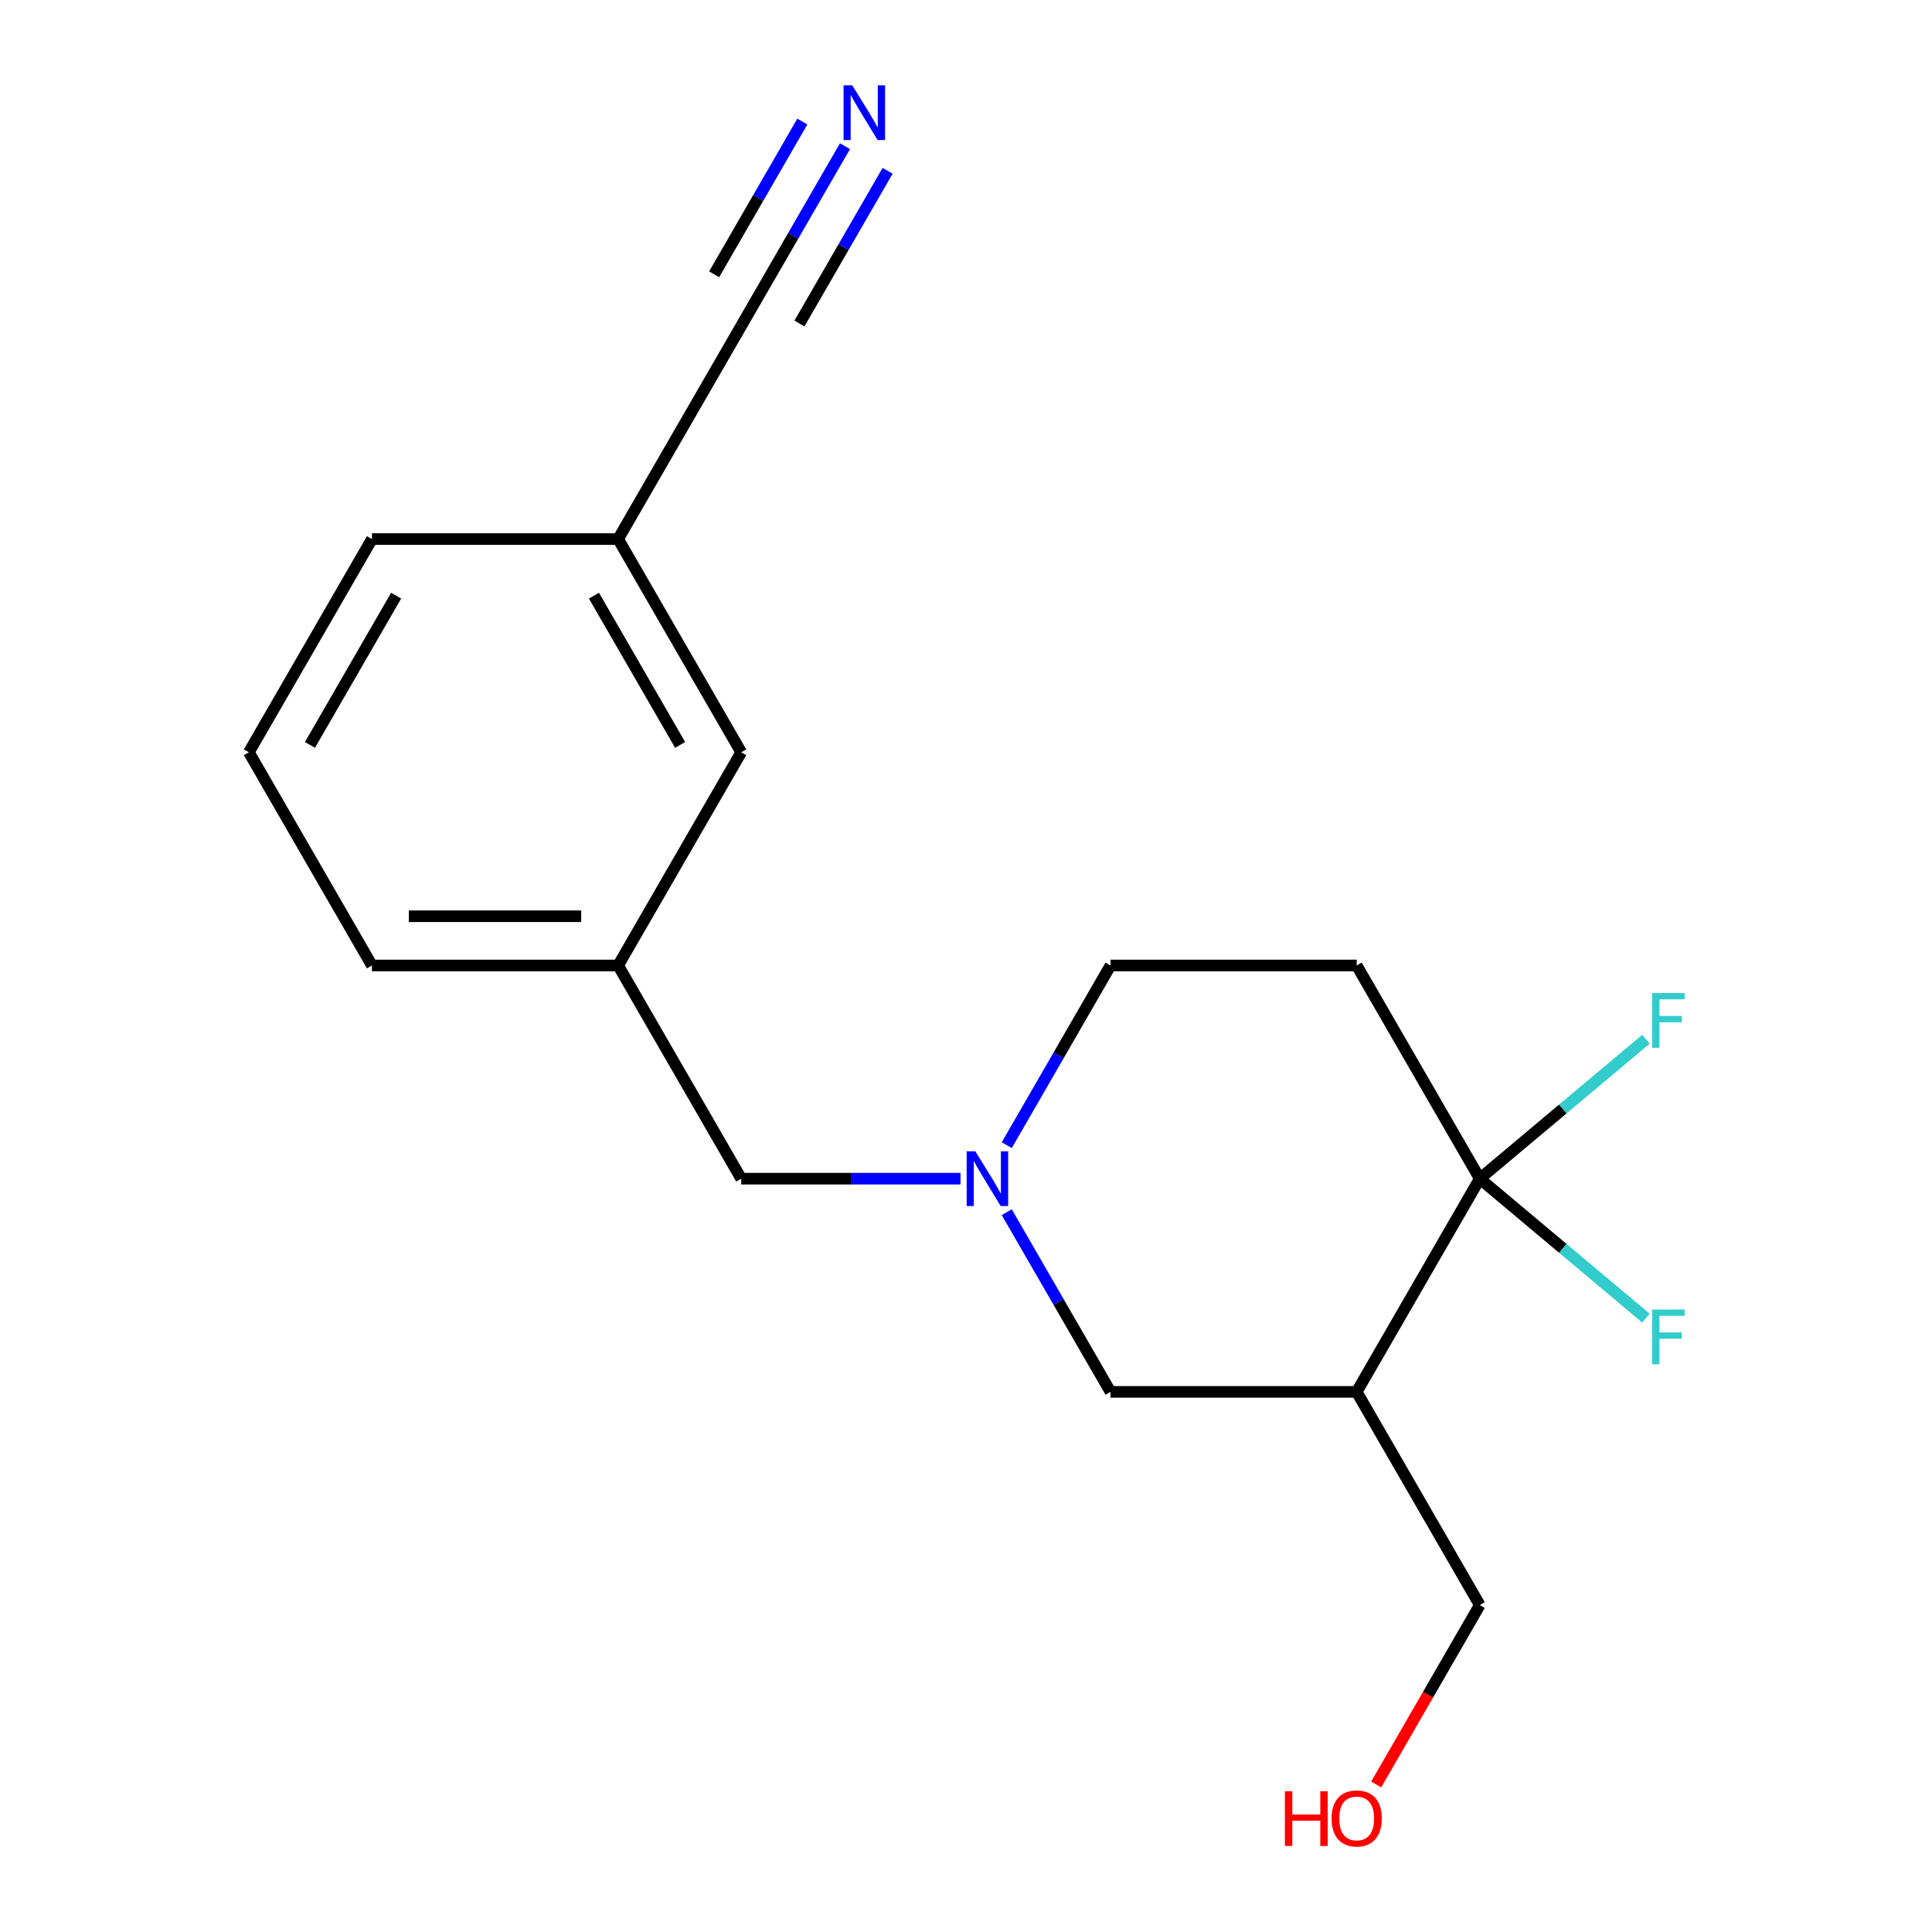 <?xml version='1.0' encoding='iso-8859-1'?>
<svg version='1.1' baseProfile='full'
              xmlns='http://www.w3.org/2000/svg'
                      xmlns:rdkit='http://www.rdkit.org/xml'
                      xmlns:xlink='http://www.w3.org/1999/xlink'
                  xml:space='preserve'
width='1000px' height='1000px' viewBox='0 0 1000 1000'>
<!-- END OF HEADER -->
<rect style='opacity:1.0;fill:#FFFFFF;stroke:none' width='1000' height='1000' x='0' y='0'> </rect>
<path class='bond-0' d='M 765.93,610.08 L 702.218,720.433' style='fill:none;fill-rule:evenodd;stroke:#000000;stroke-width:6px;stroke-linecap:butt;stroke-linejoin:miter;stroke-opacity:1' />
<path class='bond-2' d='M 765.93,610.08 L 702.218,499.727' style='fill:none;fill-rule:evenodd;stroke:#000000;stroke-width:6px;stroke-linecap:butt;stroke-linejoin:miter;stroke-opacity:1' />
<path class='bond-9' d='M 765.93,610.08 L 808.934,573.996' style='fill:none;fill-rule:evenodd;stroke:#000000;stroke-width:6px;stroke-linecap:butt;stroke-linejoin:miter;stroke-opacity:1' />
<path class='bond-9' d='M 808.934,573.996 L 851.937,537.912' style='fill:none;fill-rule:evenodd;stroke:#33CCCC;stroke-width:6px;stroke-linecap:butt;stroke-linejoin:miter;stroke-opacity:1' />
<path class='bond-10' d='M 765.93,610.08 L 808.934,646.164' style='fill:none;fill-rule:evenodd;stroke:#000000;stroke-width:6px;stroke-linecap:butt;stroke-linejoin:miter;stroke-opacity:1' />
<path class='bond-10' d='M 808.934,646.164 L 851.937,682.249' style='fill:none;fill-rule:evenodd;stroke:#33CCCC;stroke-width:6px;stroke-linecap:butt;stroke-linejoin:miter;stroke-opacity:1' />
<path class='bond-4' d='M 702.218,720.433 L 574.794,720.433' style='fill:none;fill-rule:evenodd;stroke:#000000;stroke-width:6px;stroke-linecap:butt;stroke-linejoin:miter;stroke-opacity:1' />
<path class='bond-13' d='M 702.218,720.433 L 765.93,830.786' style='fill:none;fill-rule:evenodd;stroke:#000000;stroke-width:6px;stroke-linecap:butt;stroke-linejoin:miter;stroke-opacity:1' />
<path class='bond-1' d='M 521.096,592.735 L 547.945,546.231' style='fill:none;fill-rule:evenodd;stroke:#0000FF;stroke-width:6px;stroke-linecap:butt;stroke-linejoin:miter;stroke-opacity:1' />
<path class='bond-1' d='M 547.945,546.231 L 574.794,499.727' style='fill:none;fill-rule:evenodd;stroke:#000000;stroke-width:6px;stroke-linecap:butt;stroke-linejoin:miter;stroke-opacity:1' />
<path class='bond-7' d='M 497.156,610.08 L 440.407,610.08' style='fill:none;fill-rule:evenodd;stroke:#0000FF;stroke-width:6px;stroke-linecap:butt;stroke-linejoin:miter;stroke-opacity:1' />
<path class='bond-7' d='M 440.407,610.08 L 383.657,610.08' style='fill:none;fill-rule:evenodd;stroke:#000000;stroke-width:6px;stroke-linecap:butt;stroke-linejoin:miter;stroke-opacity:1' />
<path class='bond-18' d='M 521.096,627.426 L 547.945,673.929' style='fill:none;fill-rule:evenodd;stroke:#0000FF;stroke-width:6px;stroke-linecap:butt;stroke-linejoin:miter;stroke-opacity:1' />
<path class='bond-18' d='M 547.945,673.929 L 574.794,720.433' style='fill:none;fill-rule:evenodd;stroke:#000000;stroke-width:6px;stroke-linecap:butt;stroke-linejoin:miter;stroke-opacity:1' />
<path class='bond-6' d='M 702.218,499.727 L 574.794,499.727' style='fill:none;fill-rule:evenodd;stroke:#000000;stroke-width:6px;stroke-linecap:butt;stroke-linejoin:miter;stroke-opacity:1' />
<path class='bond-3' d='M 437.355,75.662 L 410.506,122.166' style='fill:none;fill-rule:evenodd;stroke:#0000FF;stroke-width:6px;stroke-linecap:butt;stroke-linejoin:miter;stroke-opacity:1' />
<path class='bond-3' d='M 410.506,122.166 L 383.657,168.669' style='fill:none;fill-rule:evenodd;stroke:#000000;stroke-width:6px;stroke-linecap:butt;stroke-linejoin:miter;stroke-opacity:1' />
<path class='bond-3' d='M 415.284,62.92 L 392.463,102.448' style='fill:none;fill-rule:evenodd;stroke:#0000FF;stroke-width:6px;stroke-linecap:butt;stroke-linejoin:miter;stroke-opacity:1' />
<path class='bond-3' d='M 392.463,102.448 L 369.641,141.976' style='fill:none;fill-rule:evenodd;stroke:#000000;stroke-width:6px;stroke-linecap:butt;stroke-linejoin:miter;stroke-opacity:1' />
<path class='bond-3' d='M 459.426,88.405 L 436.604,127.933' style='fill:none;fill-rule:evenodd;stroke:#0000FF;stroke-width:6px;stroke-linecap:butt;stroke-linejoin:miter;stroke-opacity:1' />
<path class='bond-3' d='M 436.604,127.933 L 413.783,167.461' style='fill:none;fill-rule:evenodd;stroke:#000000;stroke-width:6px;stroke-linecap:butt;stroke-linejoin:miter;stroke-opacity:1' />
<path class='bond-5' d='M 383.657,168.669 L 319.945,279.022' style='fill:none;fill-rule:evenodd;stroke:#000000;stroke-width:6px;stroke-linecap:butt;stroke-linejoin:miter;stroke-opacity:1' />
<path class='bond-8' d='M 383.657,610.08 L 319.945,499.727' style='fill:none;fill-rule:evenodd;stroke:#000000;stroke-width:6px;stroke-linecap:butt;stroke-linejoin:miter;stroke-opacity:1' />
<path class='bond-12' d='M 319.945,499.727 L 383.657,389.375' style='fill:none;fill-rule:evenodd;stroke:#000000;stroke-width:6px;stroke-linecap:butt;stroke-linejoin:miter;stroke-opacity:1' />
<path class='bond-16' d='M 319.945,499.727 L 192.521,499.727' style='fill:none;fill-rule:evenodd;stroke:#000000;stroke-width:6px;stroke-linecap:butt;stroke-linejoin:miter;stroke-opacity:1' />
<path class='bond-16' d='M 300.832,474.243 L 211.635,474.243' style='fill:none;fill-rule:evenodd;stroke:#000000;stroke-width:6px;stroke-linecap:butt;stroke-linejoin:miter;stroke-opacity:1' />
<path class='bond-11' d='M 319.945,279.022 L 383.657,389.375' style='fill:none;fill-rule:evenodd;stroke:#000000;stroke-width:6px;stroke-linecap:butt;stroke-linejoin:miter;stroke-opacity:1' />
<path class='bond-11' d='M 307.432,308.317 L 352.03,385.564' style='fill:none;fill-rule:evenodd;stroke:#000000;stroke-width:6px;stroke-linecap:butt;stroke-linejoin:miter;stroke-opacity:1' />
<path class='bond-19' d='M 319.945,279.022 L 192.521,279.022' style='fill:none;fill-rule:evenodd;stroke:#000000;stroke-width:6px;stroke-linecap:butt;stroke-linejoin:miter;stroke-opacity:1' />
<path class='bond-14' d='M 765.93,830.786 L 739.128,877.209' style='fill:none;fill-rule:evenodd;stroke:#000000;stroke-width:6px;stroke-linecap:butt;stroke-linejoin:miter;stroke-opacity:1' />
<path class='bond-14' d='M 739.128,877.209 L 712.325,923.633' style='fill:none;fill-rule:evenodd;stroke:#FF0000;stroke-width:6px;stroke-linecap:butt;stroke-linejoin:miter;stroke-opacity:1' />
<path class='bond-15' d='M 128.809,389.375 L 192.521,499.727' style='fill:none;fill-rule:evenodd;stroke:#000000;stroke-width:6px;stroke-linecap:butt;stroke-linejoin:miter;stroke-opacity:1' />
<path class='bond-17' d='M 128.809,389.375 L 192.521,279.022' style='fill:none;fill-rule:evenodd;stroke:#000000;stroke-width:6px;stroke-linecap:butt;stroke-linejoin:miter;stroke-opacity:1' />
<path class='bond-17' d='M 160.436,385.564 L 205.035,308.317' style='fill:none;fill-rule:evenodd;stroke:#000000;stroke-width:6px;stroke-linecap:butt;stroke-linejoin:miter;stroke-opacity:1' />
<path  class='atom-2' d='M 504.822 595.92
L 514.102 610.92
Q 515.022 612.4, 516.502 615.08
Q 517.982 617.76, 518.062 617.92
L 518.062 595.92
L 521.822 595.92
L 521.822 624.24
L 517.942 624.24
L 507.982 607.84
Q 506.822 605.92, 505.582 603.72
Q 504.382 601.52, 504.022 600.84
L 504.022 624.24
L 500.342 624.24
L 500.342 595.92
L 504.822 595.92
' fill='#0000FF'/>
<path  class='atom-4' d='M 441.11 44.157
L 450.39 59.157
Q 451.31 60.637, 452.79 63.317
Q 454.27 65.997, 454.35 66.157
L 454.35 44.157
L 458.11 44.157
L 458.11 72.477
L 454.23 72.477
L 444.27 56.077
Q 443.11 54.157, 441.87 51.957
Q 440.67 49.757, 440.31 49.077
L 440.31 72.477
L 436.63 72.477
L 436.63 44.157
L 441.11 44.157
' fill='#0000FF'/>
<path  class='atom-10' d='M 855.123 514.013
L 871.963 514.013
L 871.963 517.253
L 858.923 517.253
L 858.923 525.853
L 870.523 525.853
L 870.523 529.133
L 858.923 529.133
L 858.923 542.333
L 855.123 542.333
L 855.123 514.013
' fill='#33CCCC'/>
<path  class='atom-11' d='M 855.123 677.827
L 871.963 677.827
L 871.963 681.067
L 858.923 681.067
L 858.923 689.667
L 870.523 689.667
L 870.523 692.947
L 858.923 692.947
L 858.923 706.147
L 855.123 706.147
L 855.123 677.827
' fill='#33CCCC'/>
<path  class='atom-15' d='M 665.058 927.138
L 668.898 927.138
L 668.898 939.178
L 683.378 939.178
L 683.378 927.138
L 687.218 927.138
L 687.218 955.458
L 683.378 955.458
L 683.378 942.378
L 668.898 942.378
L 668.898 955.458
L 665.058 955.458
L 665.058 927.138
' fill='#FF0000'/>
<path  class='atom-15' d='M 689.218 941.218
Q 689.218 934.418, 692.578 930.618
Q 695.938 926.818, 702.218 926.818
Q 708.498 926.818, 711.858 930.618
Q 715.218 934.418, 715.218 941.218
Q 715.218 948.098, 711.818 952.018
Q 708.418 955.898, 702.218 955.898
Q 695.978 955.898, 692.578 952.018
Q 689.218 948.138, 689.218 941.218
M 702.218 952.698
Q 706.538 952.698, 708.858 949.818
Q 711.218 946.898, 711.218 941.218
Q 711.218 935.658, 708.858 932.858
Q 706.538 930.018, 702.218 930.018
Q 697.898 930.018, 695.538 932.818
Q 693.218 935.618, 693.218 941.218
Q 693.218 946.938, 695.538 949.818
Q 697.898 952.698, 702.218 952.698
' fill='#FF0000'/>
</svg>
